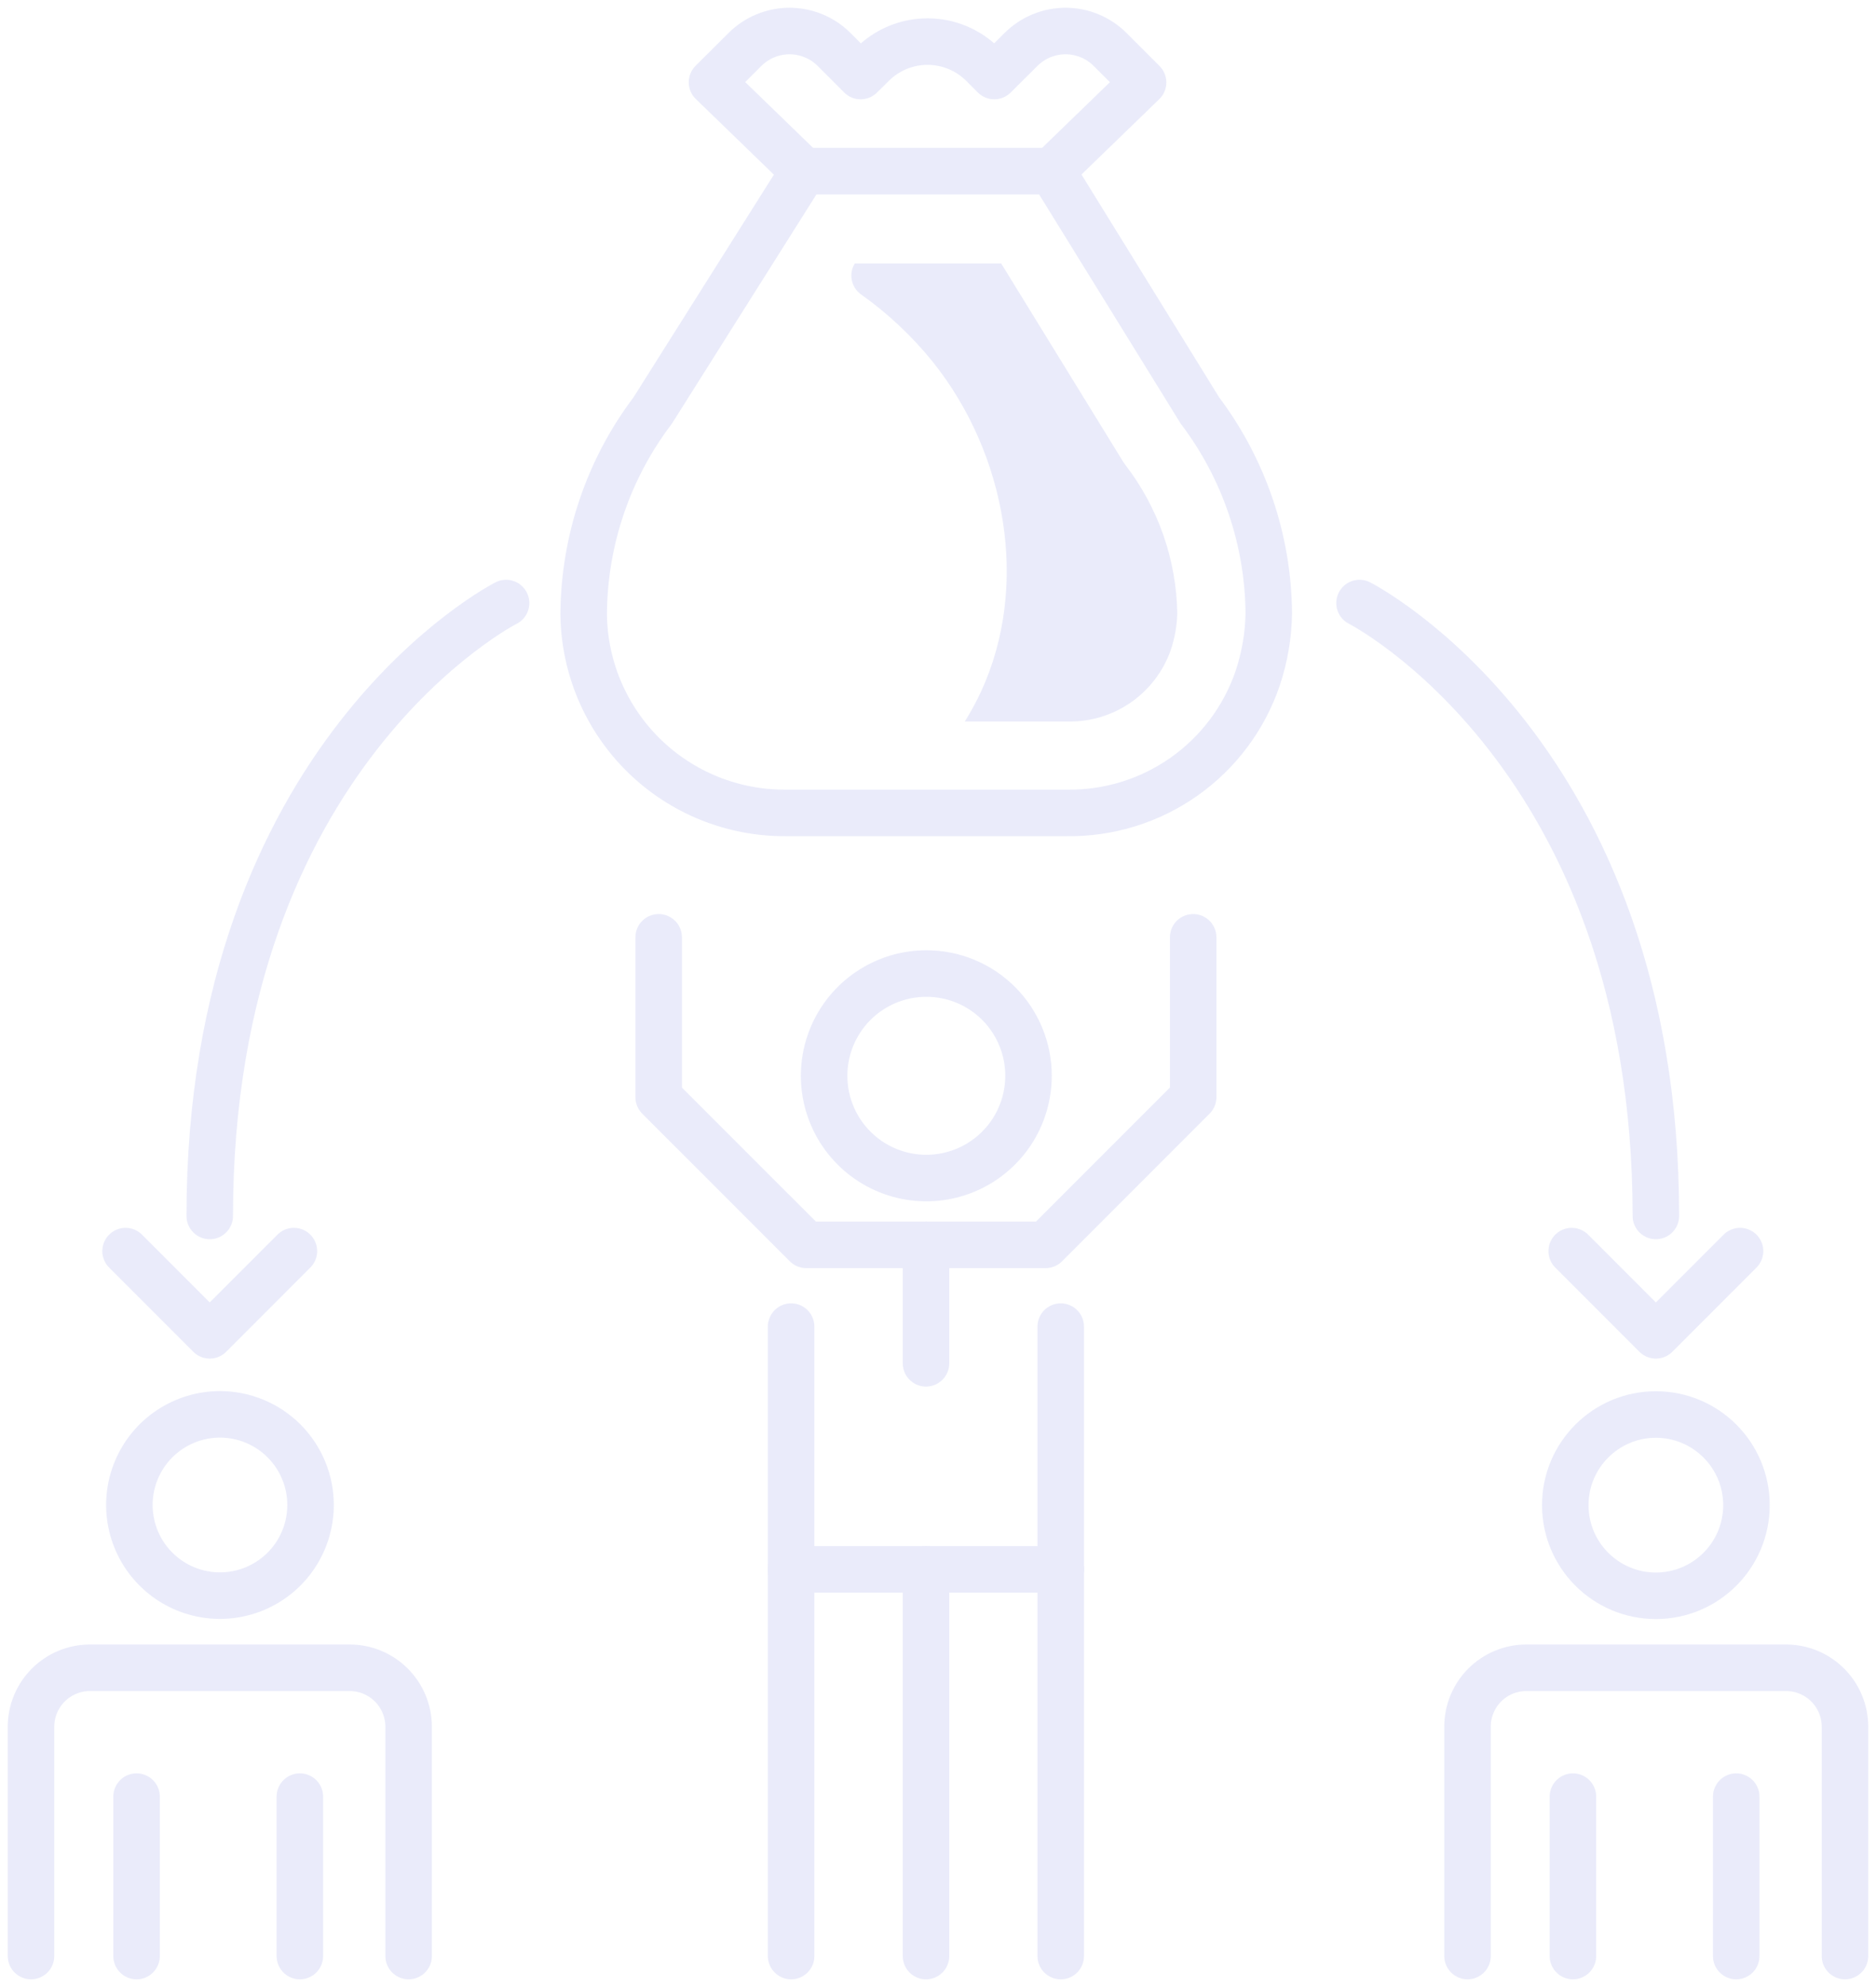 <svg width="121" height="128" viewBox="0 0 121 128" fill="none" xmlns="http://www.w3.org/2000/svg">
<g opacity="0.1">
<path d="M19.341 115.811V126.087" stroke="#2737CE" stroke-width="3" stroke-linecap="round" stroke-linejoin="round"/>
<path d="M8.808 115.811V126.087" stroke="#2737CE" stroke-width="3" stroke-linecap="round" stroke-linejoin="round"/>
<path d="M20.03 97.022C20.028 98.177 19.684 99.306 19.041 100.266C18.398 101.225 17.485 101.972 16.417 102.413C15.349 102.854 14.175 102.968 13.042 102.742C11.909 102.515 10.869 101.958 10.053 101.14C9.237 100.323 8.681 99.282 8.457 98.149C8.232 97.016 8.348 95.841 8.791 94.774C9.233 93.707 9.982 92.795 10.943 92.154C11.903 91.512 13.033 91.17 14.188 91.17C14.956 91.17 15.716 91.321 16.426 91.616C17.135 91.91 17.78 92.341 18.323 92.885C18.865 93.428 19.295 94.073 19.588 94.784C19.881 95.493 20.032 96.254 20.03 97.022V97.022Z" stroke="#2737CE" stroke-width="3" stroke-linecap="round" stroke-linejoin="round"/>
<path d="M2 126.087V111.308C2 110.299 2.401 109.332 3.114 108.619C3.827 107.906 4.794 107.505 5.803 107.505H22.552C23.052 107.505 23.546 107.603 24.008 107.794C24.469 107.985 24.889 108.266 25.242 108.619C25.595 108.972 25.875 109.391 26.066 109.853C26.257 110.314 26.356 110.809 26.356 111.308V126.087" stroke="#2737CE" stroke-width="3" stroke-linecap="round" stroke-linejoin="round"/>
<path d="M111.984 115.811V126.087" stroke="#2737CE" stroke-width="3" stroke-linecap="round" stroke-linejoin="round"/>
<path d="M101.452 115.811V126.087" stroke="#2737CE" stroke-width="3" stroke-linecap="round" stroke-linejoin="round"/>
<path d="M106.802 102.865C110.029 102.865 112.644 100.249 112.644 97.022C112.644 93.796 110.029 91.18 106.802 91.18C103.575 91.18 100.959 93.796 100.959 97.022C100.959 100.249 103.575 102.865 106.802 102.865Z" stroke="#2737CE" stroke-width="3" stroke-linecap="round" stroke-linejoin="round"/>
<path d="M94.654 126.087V111.308C94.652 110.809 94.749 110.315 94.939 109.853C95.13 109.392 95.409 108.973 95.761 108.619C96.114 108.266 96.532 107.986 96.993 107.795C97.454 107.603 97.948 107.505 98.447 107.505H115.196C115.696 107.505 116.19 107.603 116.652 107.794C117.113 107.985 117.532 108.266 117.885 108.619C118.239 108.972 118.519 109.391 118.71 109.853C118.901 110.314 118.999 110.809 118.999 111.308V126.087" stroke="#2737CE" stroke-width="3" stroke-linecap="round" stroke-linejoin="round"/>
<path d="M68.81 52.4C71.514 52.439 74.161 51.621 76.371 50.063C78.582 48.506 80.243 46.289 81.116 43.73C81.569 42.379 81.812 40.967 81.835 39.542C81.799 34.817 80.24 30.229 77.392 26.458L67.855 11.029H51.834L42.1 26.458C39.245 30.226 37.683 34.815 37.647 39.542C37.642 39.585 37.642 39.628 37.647 39.67C37.704 43.08 39.104 46.329 41.542 48.713C43.981 51.096 47.262 52.421 50.672 52.4H68.81Z" stroke="#2737CE" stroke-width="3" stroke-linecap="round" stroke-linejoin="round"/>
<path d="M67.815 11.039L73.727 5.315L71.609 3.196C71.231 2.817 70.781 2.516 70.287 2.311C69.792 2.106 69.262 2 68.727 2C68.191 2 67.661 2.106 67.166 2.311C66.672 2.516 66.223 2.817 65.845 3.196L64.13 4.901L63.382 4.152C62.438 3.21 61.158 2.681 59.825 2.681C58.491 2.681 57.212 3.21 56.268 4.152L55.509 4.901L53.805 3.196C53.427 2.817 52.978 2.516 52.483 2.311C51.989 2.106 51.459 2 50.923 2C50.388 2 49.857 2.106 49.363 2.311C48.868 2.516 48.419 2.817 48.041 3.196L45.923 5.305L51.834 11.029" stroke="#2737CE" stroke-width="3" stroke-linecap="round" stroke-linejoin="round"/>
<path d="M51.026 85.514V126.087" stroke="#2737CE" stroke-width="3" stroke-linecap="round" stroke-linejoin="round"/>
<path d="M59.726 126.088V101.161" stroke="#2737CE" stroke-width="3" stroke-linecap="round" stroke-linejoin="round"/>
<path d="M68.416 101.161V126.088" stroke="#2737CE" stroke-width="3" stroke-linecap="round" stroke-linejoin="round"/>
<path d="M68.416 85.514V101.16" stroke="#2737CE" stroke-width="3" stroke-linecap="round" stroke-linejoin="round"/>
<path d="M66.337 69.346C66.337 70.65 65.951 71.925 65.226 73.009C64.501 74.093 63.471 74.938 62.266 75.437C61.061 75.935 59.735 76.065 58.456 75.81C57.178 75.555 56.003 74.926 55.082 74.004C54.16 73.081 53.533 71.905 53.28 70.626C53.027 69.347 53.159 68.021 53.659 66.817C54.16 65.613 55.006 64.584 56.091 63.861C57.176 63.138 58.452 62.753 59.756 62.755C60.621 62.755 61.478 62.925 62.277 63.257C63.076 63.588 63.802 64.074 64.413 64.686C65.024 65.298 65.509 66.025 65.839 66.825C66.169 67.624 66.339 68.481 66.337 69.346Z" stroke="#2737CE" stroke-width="3" stroke-linecap="round" stroke-linejoin="round"/>
<path d="M51.026 101.161H68.416" stroke="#2737CE" stroke-width="3" stroke-linecap="round" stroke-linejoin="round"/>
<path d="M59.726 80.243V87.879" stroke="#2737CE" stroke-width="3" stroke-linecap="round" stroke-linejoin="round"/>
<path d="M59.726 80.243H67.441L76.958 70.726V60.42" stroke="#2737CE" stroke-width="3" stroke-linecap="round" stroke-linejoin="round"/>
<path d="M59.726 80.243H52.002L42.484 70.726V60.42" stroke="#2737CE" stroke-width="3" stroke-linecap="round" stroke-linejoin="round"/>
<path d="M87.688 38.873C87.688 38.873 106.802 48.577 106.802 78.381" stroke="#2737CE" stroke-width="3" stroke-linecap="round" stroke-linejoin="round"/>
<path d="M101.373 80.647L106.802 86.076L112.231 80.647" stroke="#2737CE" stroke-width="3" stroke-linecap="round" stroke-linejoin="round"/>
<path d="M32.642 38.873C32.642 38.873 13.528 48.577 13.528 78.381" stroke="#2737CE" stroke-width="3" stroke-linecap="round" stroke-linejoin="round"/>
<path d="M18.956 80.647L13.528 86.076L8.099 80.647" stroke="#2737CE" stroke-width="3" stroke-linecap="round" stroke-linejoin="round"/>
<path d="M72.604 29.995L72.456 29.788L64.574 16.98H55.135C54.939 17.295 54.868 17.671 54.936 18.036C55.003 18.4 55.204 18.727 55.499 18.951C57.255 20.192 58.83 21.671 60.179 23.345C64.899 29.256 66.436 37.739 63.273 44.587C62.964 45.248 62.615 45.889 62.229 46.508H68.86C70.306 46.539 71.726 46.114 72.918 45.294C74.109 44.473 75.013 43.299 75.5 41.937C75.763 41.168 75.909 40.364 75.934 39.552C75.88 36.091 74.712 32.74 72.604 29.995Z" fill="#2737CE"/>
</g>
</svg>
